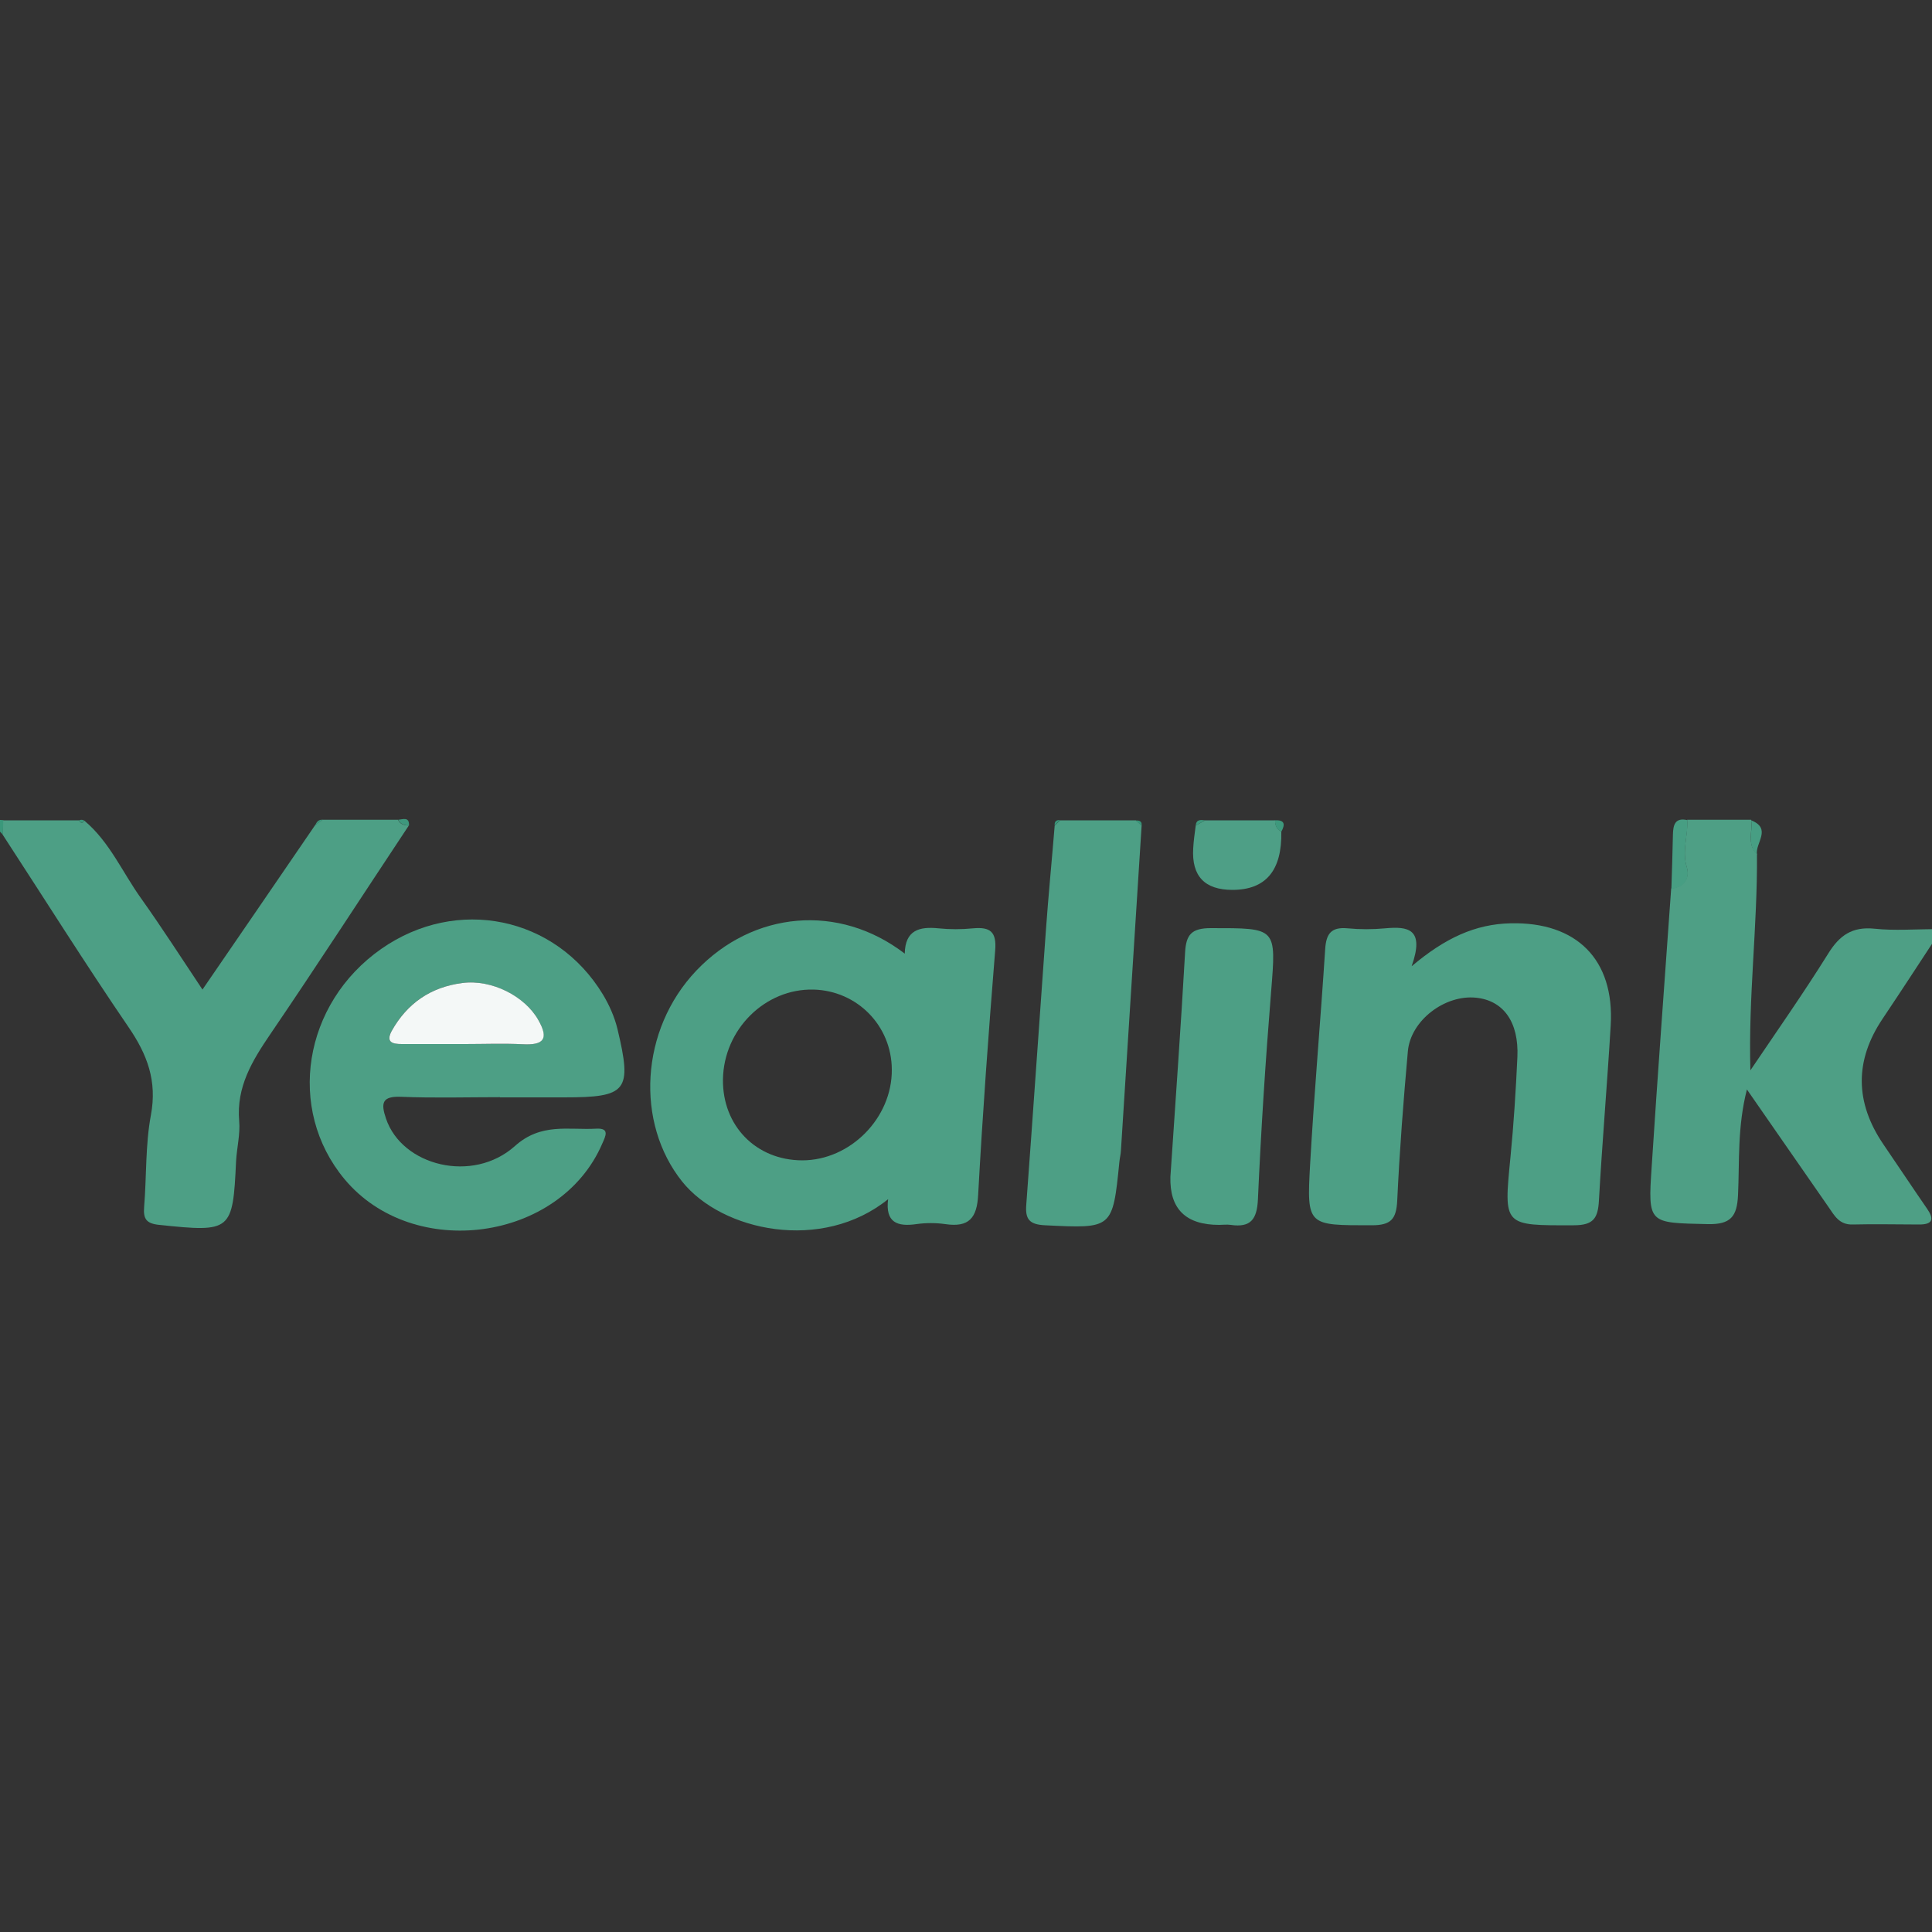 <?xml version="1.0" encoding="UTF-8"?>
<svg id="Layer_1" data-name="Layer 1" xmlns="http://www.w3.org/2000/svg" width="100" height="100" viewBox="0 0 100 100">
  <rect x="0" y="0" width="100" height="100" fill="#333333" stroke="none"/>
  <defs>
    <style>
      .cls-1 {
        fill: #479e83;
      }

      .cls-2 {
        fill: #f4f8f7;
      }

      .cls-3 {
        fill: #38967a;
      }

      .cls-4 {
        fill: #4d9f85;
      }

      .cls-5 {
        fill: #4e9f85;
      }

      .cls-6 {
        fill: #3e997d;
      }

      .cls-7 {
        fill: #4e9f86;
      }

      .cls-8 {
        fill: #3e987d;
      }

      .cls-9 {
        fill: #3b987b;
      }
    </style>
  </defs>
  <path class="cls-4" d="m45.98,62.06c-3.43,2.78-8.61,1.67-10.67-.9-2.43-3.04-2.18-7.86.73-10.92,2.94-3.09,7.38-3.5,10.79-.88.02-1.22.76-1.41,1.74-1.31.59.06,1.2.06,1.8,0,.89-.08,1.22.18,1.14,1.15-.34,4.21-.65,8.42-.88,12.63-.06,1.22-.48,1.71-1.7,1.53-.49-.07-1.01-.07-1.5,0-.97.14-1.62-.07-1.46-1.3Zm-4.46-2c2.49,0,4.66-2.19,4.64-4.7-.01-2.27-1.79-4.08-4.05-4.14-2.51-.06-4.65,2.06-4.69,4.65-.03,2.4,1.71,4.18,4.1,4.19Z"/>
  <path class="cls-5" d="m90.94,44.23c.03,3.7-.45,7.38-.34,11.17,1.35-2,2.74-3.98,4.02-6.03.59-.96,1.25-1.42,2.41-1.3,1.03.11,2.08.02,3.47.02-1.11,1.69-2.07,3.17-3.05,4.63q-2.19,3.25.04,6.52c.76,1.11,1.5,2.23,2.26,3.33.36.52.3.81-.41.81-1.15,0-2.3-.03-3.45,0-.69.02-.94-.46-1.25-.91-1.36-1.95-2.71-3.91-4.22-6.08-.5,1.96-.38,3.73-.46,5.46-.05,1.11-.37,1.54-1.58,1.51-3.05-.07-3.09,0-2.89-2.96.31-4.8.67-9.61,1.01-14.41.7-.08.97-.57.8-1.13-.25-.84.08-1.62.03-2.43,1.1,0,2.2,0,3.31,0,.09.59-.24,1.26.3,1.77Z"/>
  <path class="cls-4" d="m73.07,50.01c1.73-1.46,3.29-2.18,5.12-2.22,3.42-.08,5.38,1.88,5.18,5.28-.18,3.03-.44,6.05-.61,9.07-.05.91-.28,1.28-1.3,1.28-3.66.01-3.63.06-3.28-3.51.17-1.73.28-3.47.36-5.2.08-1.82-.73-2.93-2.15-3.07-1.61-.16-3.38,1.18-3.52,2.78-.23,2.57-.43,5.15-.55,7.73-.05.95-.32,1.27-1.32,1.27-3.31,0-3.37.05-3.19-3.13.21-3.72.54-7.43.78-11.15.05-.8.3-1.17,1.16-1.09.64.06,1.3.06,1.95,0,1.18-.11,2.05.02,1.37,1.95Z"/>
  <path class="cls-4" d="m.17,42.46c1.31,0,2.61,0,3.92,0,.09.16.18.17.28.02,1.31,1.1,1.97,2.68,2.94,4.03,1.06,1.49,2.05,3.03,3.17,4.71,2-2.92,3.92-5.71,5.83-8.51.13-.09.26-.19.39-.28,1.3,0,2.6,0,3.9,0,.11.24.32.29.56.3-2.39,3.6-4.74,7.23-7.17,10.8-.94,1.38-1.76,2.73-1.61,4.49.06.68-.12,1.38-.16,2.07-.17,3.65-.24,3.7-3.98,3.31-.67-.07-.83-.31-.78-.93.13-1.58.06-3.2.35-4.75.33-1.76-.18-3.13-1.16-4.56-2.24-3.28-4.35-6.64-6.52-9.97,0-.25.02-.5.03-.74Z"/>
  <path class="cls-4" d="m25.88,56.79c-1.7,0-3.41.05-5.11-.02-.99-.04-1.07.31-.79,1.13.83,2.45,4.49,3.37,6.67,1.42,1.36-1.22,2.77-.82,4.21-.9.72-.04.48.39.31.78-2.18,5.06-9.78,6.1-13.34,1.83-3.02-3.63-2.14-9.09,1.91-11.92,3.91-2.73,9.02-1.68,11.47,2.37.33.55.6,1.16.75,1.78.77,3.22.5,3.54-2.77,3.54-1.1,0-2.2,0-3.31,0Zm-1.81-2.75c.99,0,1.99-.04,2.98.01,1.09.06,1.36-.28.81-1.26-.69-1.21-2.4-2.11-3.93-1.91-1.63.21-2.87,1.05-3.66,2.49-.32.57.05.67.53.67,1.09,0,2.19,0,3.28,0Z"/>
  <path class="cls-4" d="m59.09,42.74c-.36,5.6-.71,11.2-1.07,16.8-.01.2-.06.39-.08.59-.35,3.49-.35,3.46-3.85,3.29-.82-.04-1.03-.32-.97-1.07.35-4.71.67-9.42,1.01-14.12.13-1.83.31-3.66.46-5.49.09-.09.19-.19.28-.28,1.31,0,2.61,0,3.92,0,.1.09.2.18.3.27Z"/>
  <path class="cls-4" d="m60.58,60.91c.26-3.87.54-7.74.76-11.61.05-.92.33-1.26,1.33-1.26,3.43,0,3.39-.05,3.12,3.32-.29,3.57-.52,7.14-.68,10.72-.05,1.03-.37,1.47-1.41,1.32-.2-.03-.4,0-.6,0q-2.59,0-2.52-2.49Z"/>
  <path class="cls-7" d="m66.32,43.05q.06,3.01-2.53,3.01-2.16,0-2.03-2.15c.02-.39.08-.79.13-1.18.16-.09.33-.18.49-.27,1.21,0,2.41,0,3.62,0,0,.25.08.47.33.59Z"/>
  <path class="cls-1" d="m87.34,42.45c.04.81-.29,1.59-.03,2.43.17.56-.1,1.06-.8,1.13.03-.93.06-1.87.08-2.8.01-.5.1-.91.75-.76Z"/>
  <path class="cls-1" d="m90.94,44.23c-.54-.52-.21-1.18-.3-1.77,1.09.43.2,1.18.3,1.77Z"/>
  <path class="cls-6" d="m66.32,43.05c-.25-.12-.32-.33-.33-.59.51-.03.54.21.33.59Z"/>
  <path class="cls-9" d="m.17,42.46c0,.25-.02.49-.03.74-.15-.19-.41-.36-.43-.57-.03-.21.26-.2.46-.18Z"/>
  <path class="cls-8" d="m21.17,42.73c-.24-.01-.45-.07-.56-.3.25-.02.58-.17.56.3Z"/>
  <path class="cls-6" d="m62.38,42.46c-.16.09-.33.18-.49.27.03-.34.27-.29.49-.27Z"/>
  <path class="cls-9" d="m4.37,42.48c-.1.15-.2.14-.28-.02.1-.04.19-.04.28.02Z"/>
  <path class="cls-8" d="m16.71,42.43c-.13.09-.26.19-.39.28.07-.18.18-.3.39-.28Z"/>
  <path class="cls-3" d="m54.87,42.45c-.09.09-.19.19-.28.28-.02-.21.08-.3.28-.28Z"/>
  <path class="cls-3" d="m59.09,42.74c-.1-.09-.2-.18-.3-.27.19-.01.33.04.3.27Z"/>
  <path class="cls-2" d="m24.08,54.04c-1.09,0-2.19,0-3.28,0-.48,0-.84-.09-.53-.67.8-1.44,2.03-2.28,3.66-2.49,1.53-.2,3.24.69,3.93,1.91.56.98.29,1.32-.81,1.26-.99-.05-1.99-.01-2.98-.01Z"/>
</svg>